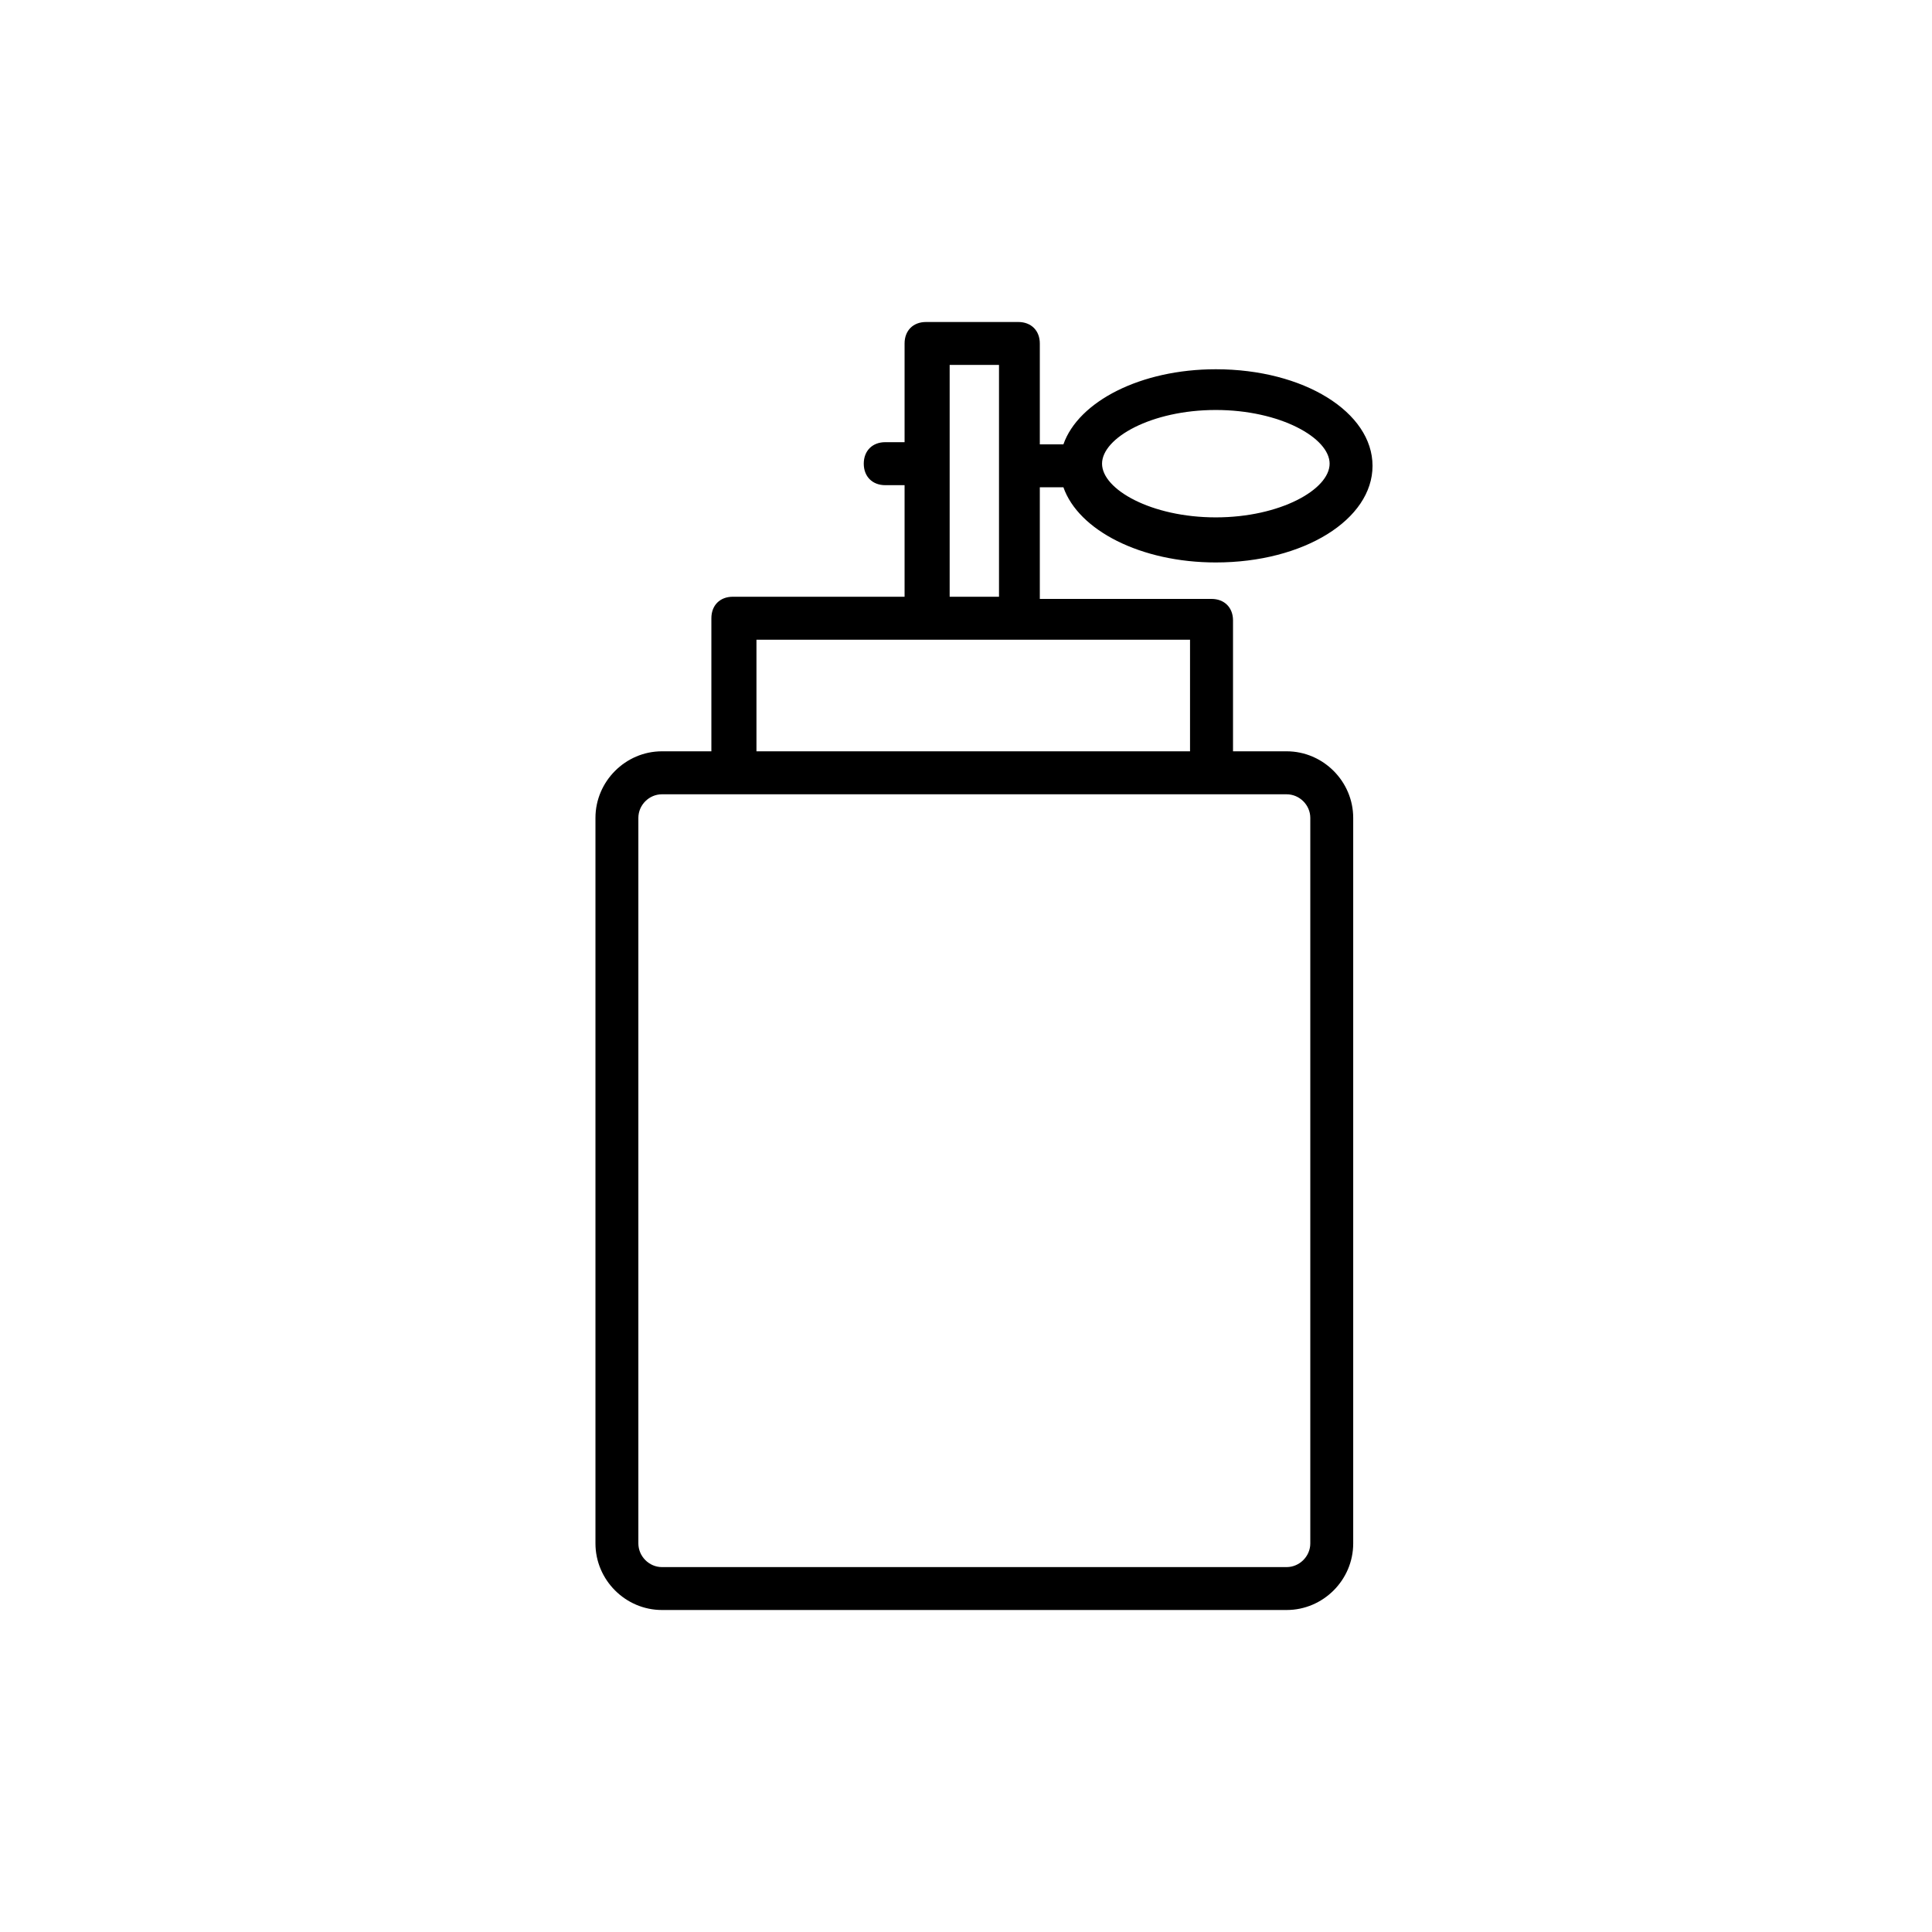 <svg width="24" height="24" viewBox="0 0 24 24" fill="none" xmlns="http://www.w3.org/2000/svg">
<g id="24px / Fragrance">
<path id="Vector" d="M15.983 9.333H15.317V7.707C15.317 7.547 15.21 7.44 15.05 7.44H12.917V6.053H13.183H13.21C13.397 6.587 14.17 6.987 15.103 6.987C16.197 6.987 17.05 6.453 17.05 5.787C17.05 5.12 16.197 4.587 15.103 4.587C14.17 4.587 13.397 4.987 13.21 5.52H13.183H12.917V4.267C12.917 4.107 12.81 4 12.65 4H11.503C11.343 4 11.237 4.107 11.237 4.267V5.493H10.997C10.837 5.493 10.73 5.6 10.73 5.76C10.73 5.92 10.837 6.027 10.997 6.027H11.237V7.413H9.103C8.943 7.413 8.837 7.52 8.837 7.68L8.837 9.333H8.223C7.77 9.333 7.397 9.707 7.397 10.16V19.173C7.397 19.627 7.77 20 8.223 20H15.983C16.437 20 16.81 19.627 16.81 19.173V10.16C16.81 9.707 16.437 9.333 15.983 9.333ZM15.103 5.093C15.903 5.093 16.517 5.44 16.517 5.76C16.517 6.08 15.903 6.427 15.103 6.427C14.303 6.427 13.69 6.08 13.69 5.76C13.69 5.44 14.303 5.093 15.103 5.093ZM11.797 4.533H12.41V7.413H11.797V4.533ZM9.397 7.947H14.783V9.333H9.397V7.947ZM16.277 19.173C16.277 19.333 16.143 19.467 15.983 19.467H8.223C8.063 19.467 7.93 19.333 7.93 19.173V10.16C7.93 10 8.063 9.867 8.223 9.867H15.983C16.143 9.867 16.277 10 16.277 10.16V19.173Z" fill="black"/>
</g>
</svg>
